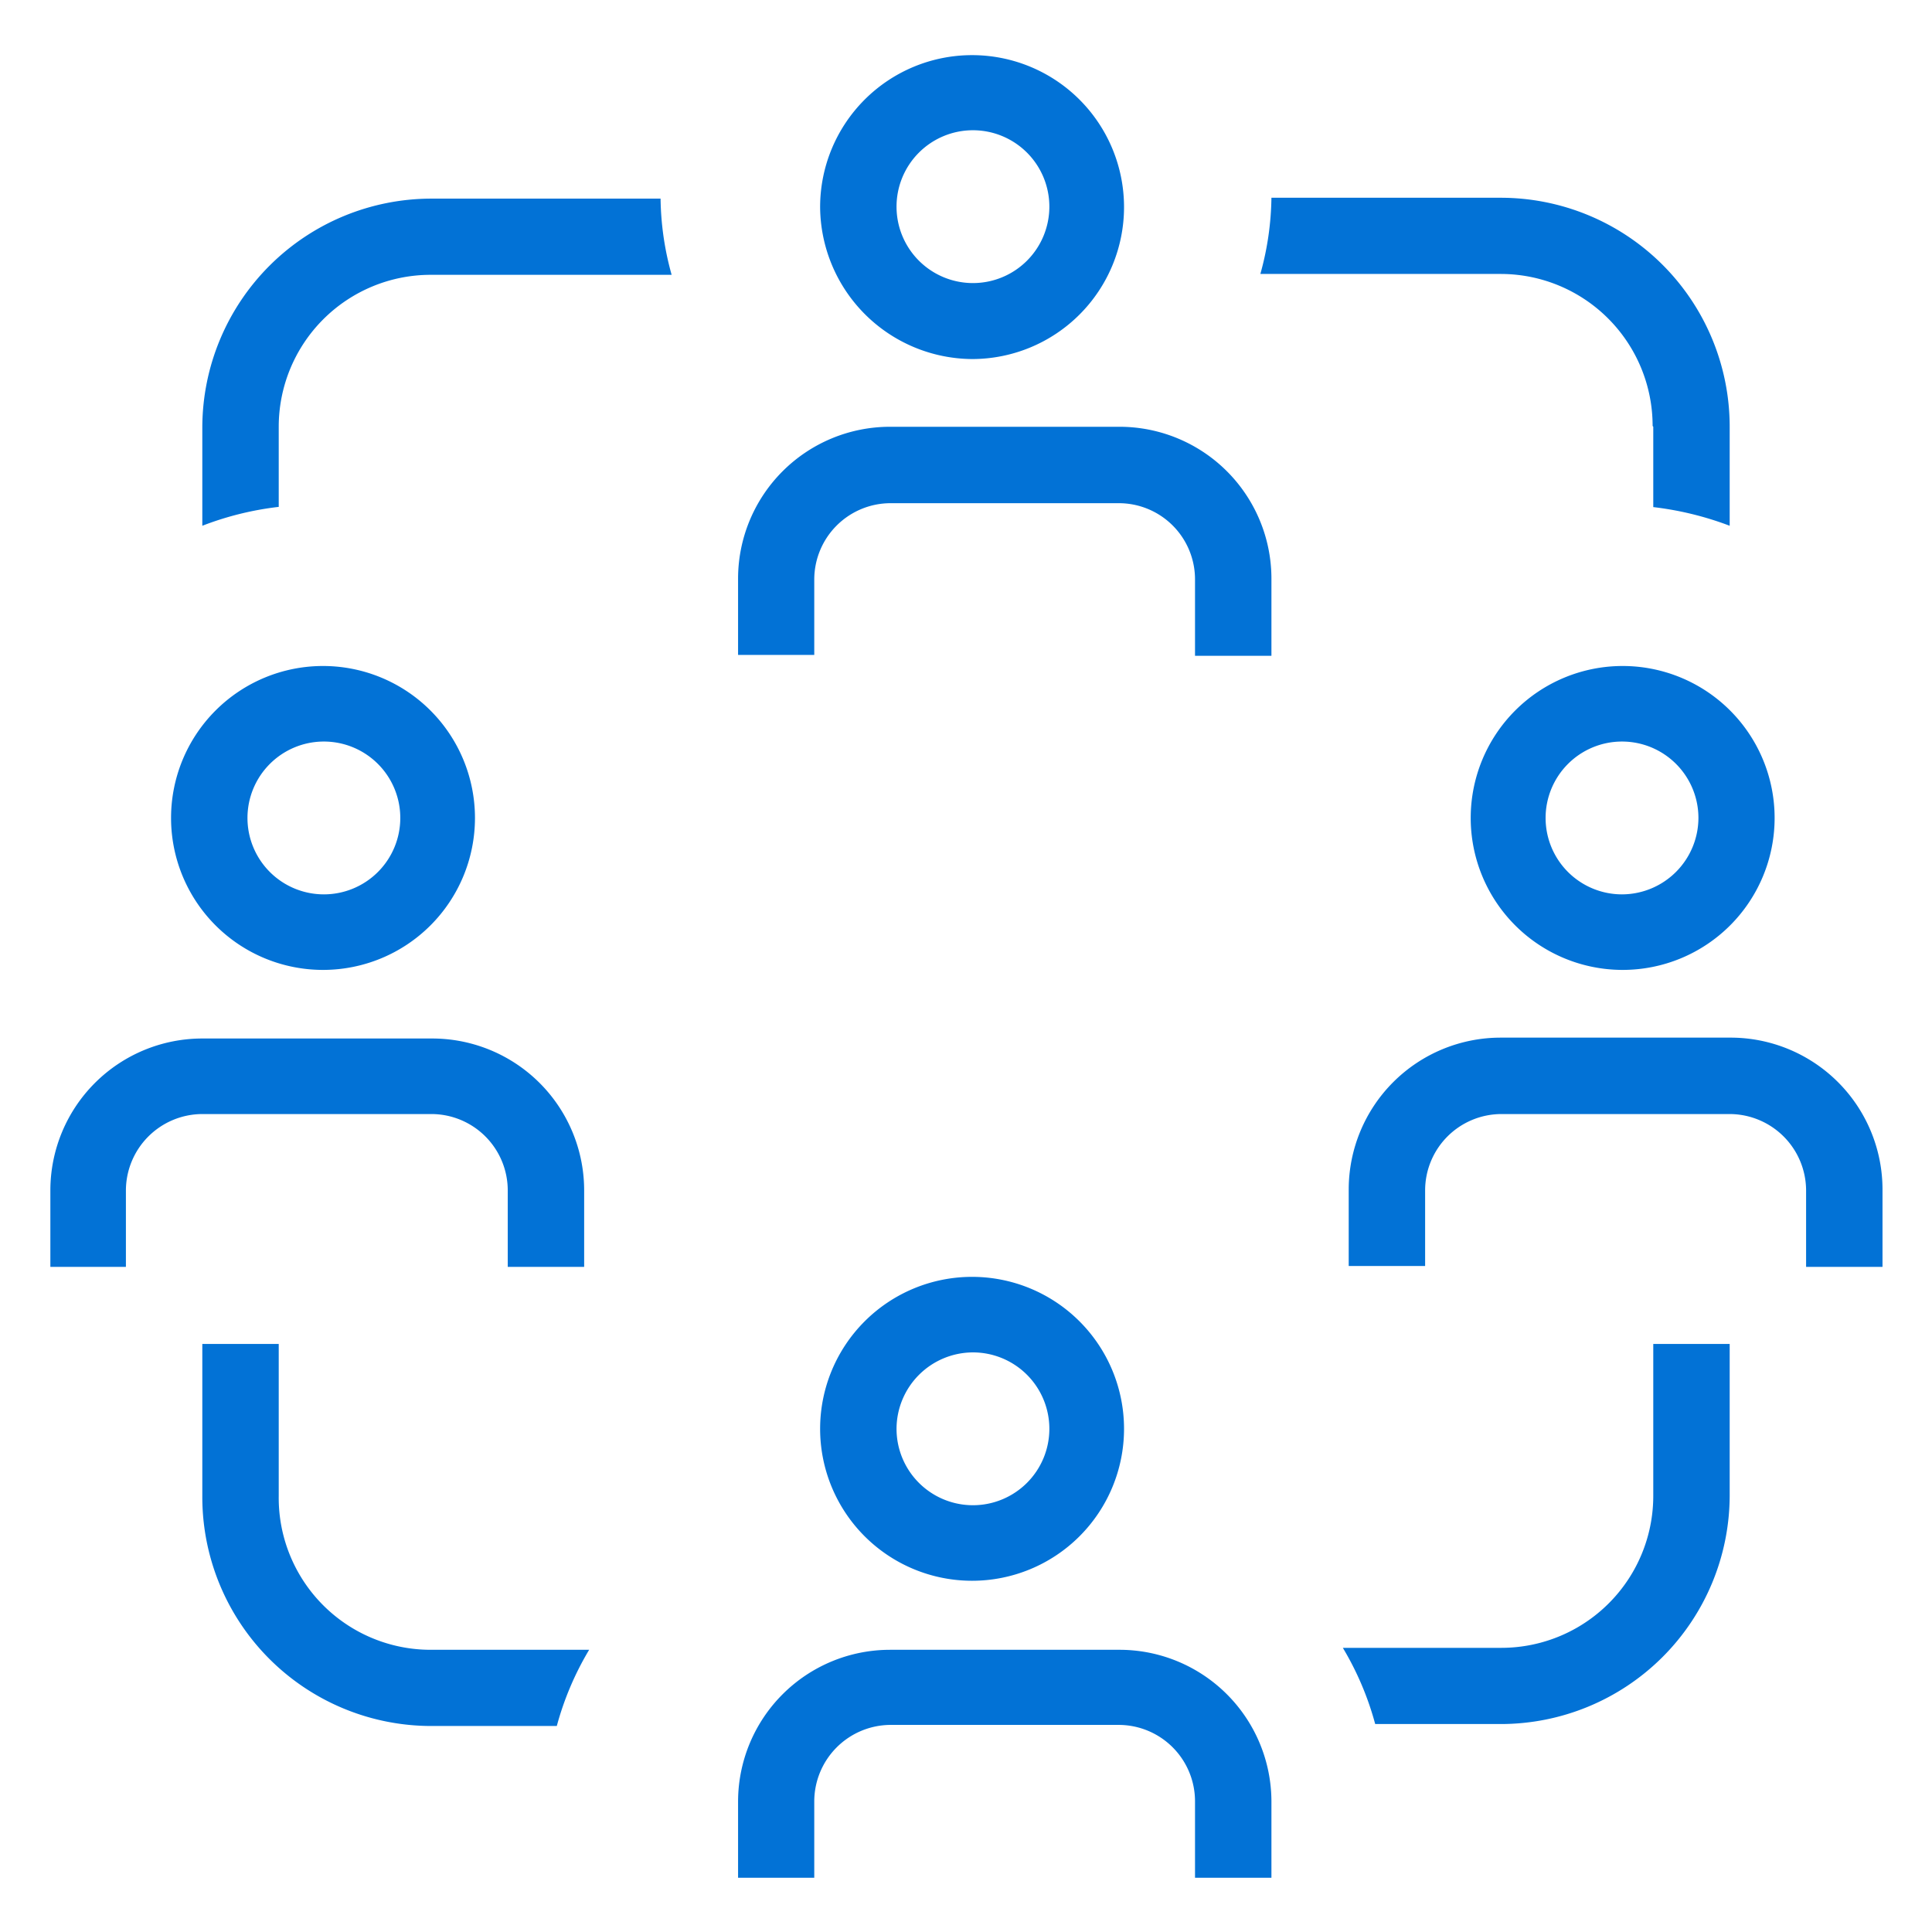 <svg id="Capa_1" data-name="Capa 1" xmlns="http://www.w3.org/2000/svg" viewBox="0 0 89 89"><defs><style>.cls-1{fill:#0272d6;}</style></defs><title>iconos</title><path class="cls-1" d="M19.87,76h7.27a13.84,13.84,0,0,0-1.49,3.51H19.87A10.55,10.55,0,0,1,9.32,68.91v-7h3.52v7A7,7,0,0,0,19.87,76Zm0-66.85A10.56,10.56,0,0,0,9.32,19.66v4.56a14.29,14.29,0,0,1,3.52-.87V19.66a7,7,0,0,1,7-7H30.94a13.59,13.59,0,0,1-.51-3.51H19.87ZM76.16,19.66v3.7a14.74,14.74,0,0,1,3.52.86V19.66A10.55,10.55,0,0,0,69.13,9.11H58.57a13.59,13.59,0,0,1-.51,3.51H69.13a7,7,0,0,1,7,7Zm0,49.25a7,7,0,0,1-7,7H61.86a13.84,13.84,0,0,1,1.49,3.51h5.78A10.55,10.55,0,0,0,79.68,68.91v-7H76.16ZM37.78,9.54a7,7,0,1,1,7,7A7.05,7.05,0,0,1,37.78,9.54Zm3.52,0A3.52,3.52,0,1,0,44.82,6,3.52,3.52,0,0,0,41.3,9.54ZM51.54,19.66H41a7,7,0,0,0-7,7v3.51h3.51V26.7A3.52,3.52,0,0,1,41,23.18H51.54a3.51,3.51,0,0,1,3.51,3.52v3.51h3.52V26.7A7,7,0,0,0,51.54,19.66ZM37.78,65.82a7,7,0,1,1,7,7A7,7,0,0,1,37.78,65.82Zm3.52,0a3.52,3.52,0,1,0,3.52-3.52A3.53,3.53,0,0,0,41.3,65.82ZM51.54,76H41a7,7,0,0,0-7,7V86.5h3.51V83A3.53,3.53,0,0,1,41,79.46H51.54A3.52,3.52,0,0,1,55.05,83V86.5h3.52V83A7,7,0,0,0,51.54,76ZM79.68,47.8H69.13a7,7,0,0,0-7,7v3.52h3.52V54.84a3.52,3.52,0,0,1,3.52-3.52H79.68a3.53,3.53,0,0,1,3.52,3.52v3.52h3.52V54.84A7,7,0,0,0,79.68,47.8ZM19.87,51.32a3.52,3.52,0,0,1,3.52,3.52v3.52h3.52V54.84a7,7,0,0,0-7-7H9.32a7,7,0,0,0-7,7v3.52H5.8V54.84a3.53,3.53,0,0,1,3.52-3.52ZM81.75,37.68a7,7,0,1,1-7-7A7,7,0,0,1,81.75,37.68Zm-3.51,0a3.52,3.52,0,1,0-3.52,3.52A3.53,3.53,0,0,0,78.24,37.68Zm-70.36,0a7,7,0,1,1,7,7A7,7,0,0,1,7.88,37.68Zm3.52,0a3.52,3.52,0,1,0,3.51-3.52A3.52,3.52,0,0,0,11.4,37.68Z"/></svg>